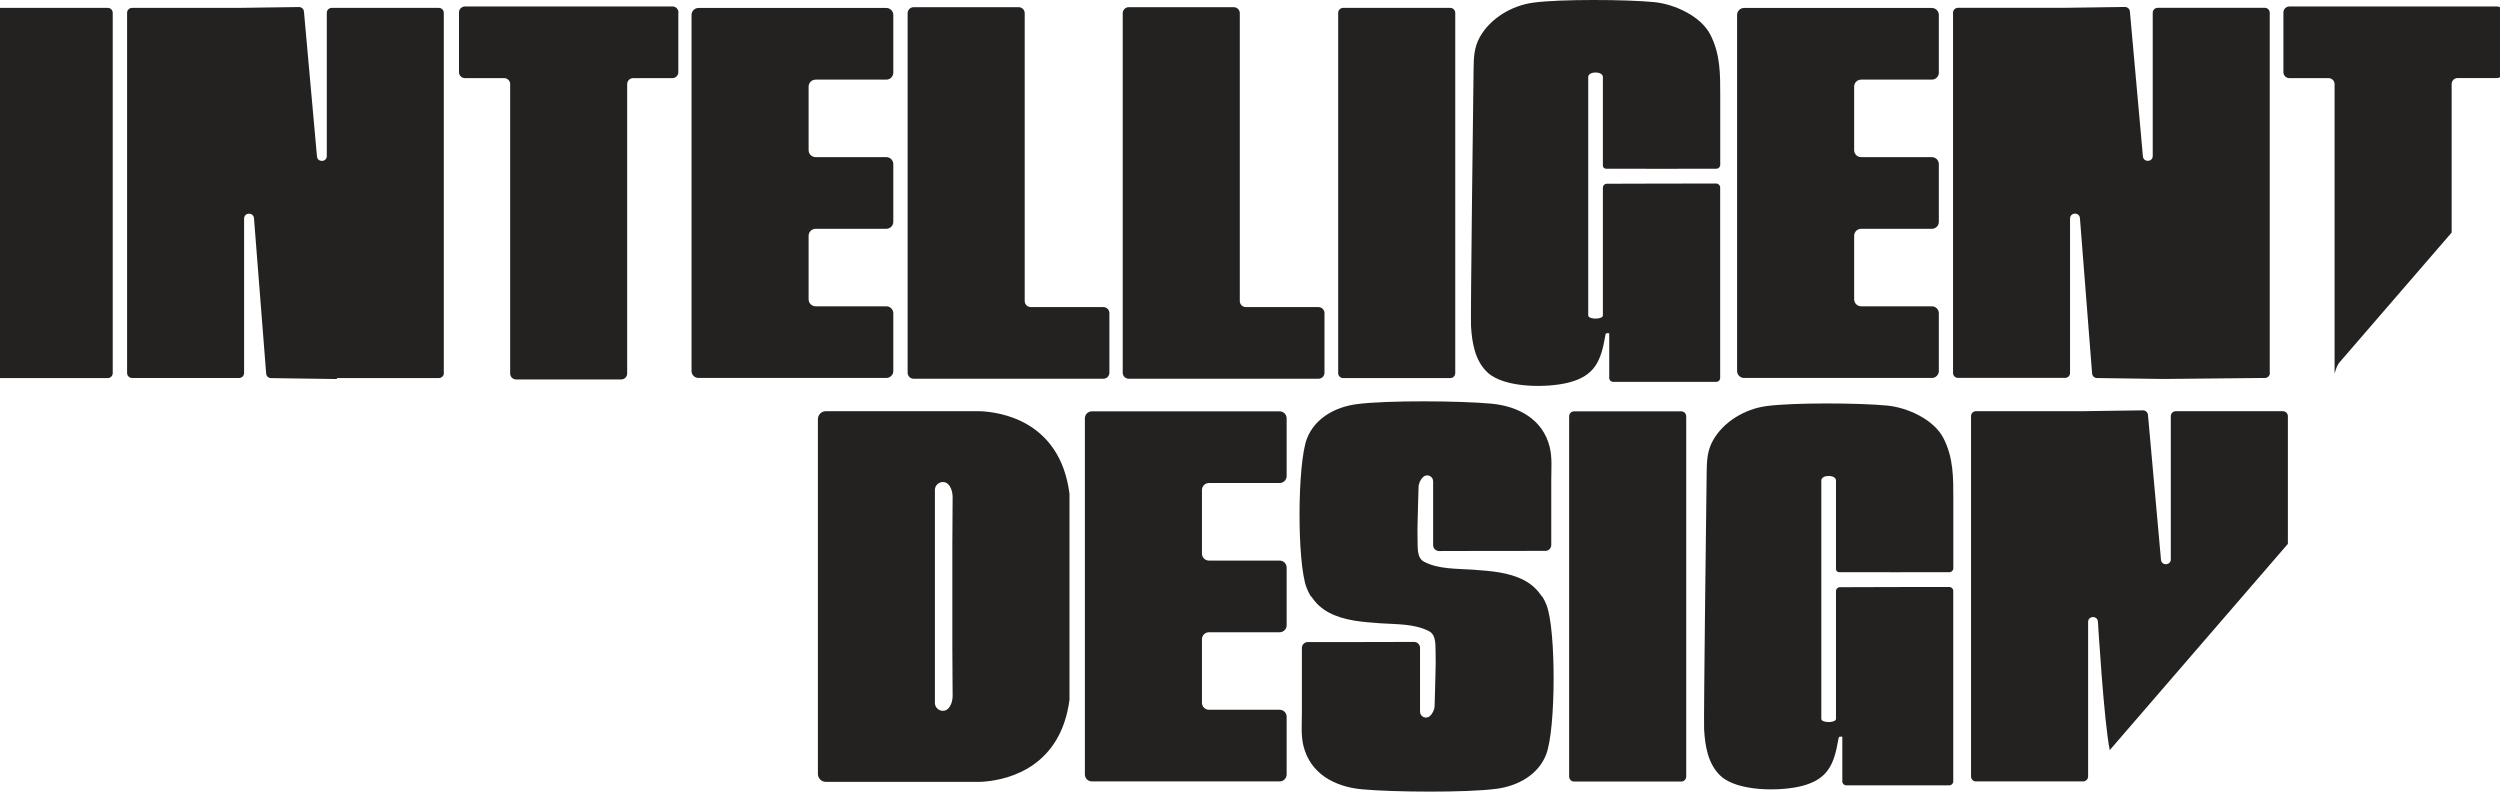 <svg width="1728" height="548" viewBox="0 0 1728 548" fill="none" xmlns="http://www.w3.org/2000/svg">
<path d="M1112.29 230.407V261.25C1112.29 262.726 1113.52 263.955 1115 263.955H1186.28C1187.75 263.955 1188.98 262.726 1188.98 261.25V129.564C1188.98 128.089 1187.75 126.859 1186.28 126.859C1173.93 126.859 1122.87 126.908 1110.57 127.006C1109.1 127.006 1107.92 128.236 1107.92 129.712V218.011C1107.92 220.962 1097.78 220.962 1097.78 218.011V53.268C1097.78 49.038 1107.92 49.038 1107.92 53.268V114.462C1107.92 115.643 1108.85 116.627 1110.08 116.627C1110.33 116.627 1110.62 116.627 1110.92 116.627C1123.76 116.725 1174.08 116.627 1186.33 116.627C1187.8 116.627 1189.03 115.397 1189.03 113.921V66.206C1189.03 51.202 1189.18 37.429 1182.1 23.803C1175.46 11.013 1157.3 2.847 1143.43 1.47C1124.4 -0.4 1078.35 -0.695 1059.86 1.814C1045.15 3.782 1030.29 12.439 1022.91 25.524C1018.88 32.706 1018.63 39.79 1018.54 47.808C1018.39 58.335 1016.37 219.535 1016.76 225.34C1017.45 236.9 1019.42 249.149 1028.08 257.364C1039.69 268.333 1069.5 268.235 1084.35 264.398C1102.46 259.725 1106.59 249.296 1109.49 232.522C1109.93 230.062 1109.79 230.308 1112.34 230.308V230.358L1112.29 230.407Z" fill="#242121"/>
<path d="M1273.41 509.275V540.118C1273.41 541.594 1274.64 542.824 1276.11 542.824H1347.39C1348.87 542.824 1350.09 541.594 1350.09 540.118V408.433C1350.09 406.957 1348.87 405.727 1347.39 405.727C1335.04 405.727 1283.98 405.777 1271.68 405.875C1270.21 405.875 1269.03 407.105 1269.03 408.581V496.879C1269.03 499.831 1258.89 499.831 1258.89 496.879V332.137C1258.89 327.906 1269.03 327.906 1269.03 332.137V393.331C1269.03 394.512 1269.96 395.496 1271.19 395.496C1271.44 395.496 1271.73 395.496 1272.03 395.496C1284.87 395.594 1335.19 395.496 1347.44 395.496C1348.91 395.496 1350.14 394.266 1350.14 392.79V345.074C1350.14 330.071 1350.29 316.297 1343.21 302.671C1336.57 289.881 1318.42 281.716 1304.54 280.338C1285.51 278.469 1239.46 278.174 1220.97 280.683C1206.26 282.65 1191.4 291.308 1184.02 304.393C1179.99 311.575 1179.74 318.658 1179.65 326.677C1179.5 337.204 1177.48 498.404 1177.88 504.209C1178.56 515.769 1180.53 528.017 1189.19 536.232C1200.8 547.202 1230.61 547.104 1245.46 543.267C1263.57 538.594 1267.7 528.165 1270.6 511.391C1271.04 508.931 1270.9 509.177 1273.45 509.177V509.226L1273.41 509.275Z" fill="#242121"/>
<path d="M74.477 5.448H0.443C-1.458 5.448 -3 6.99 -3 8.892V257.899C-3 259.801 -1.458 261.342 0.443 261.342H74.477C76.378 261.342 77.92 259.801 77.92 257.899V8.892C77.92 6.99 76.378 5.448 74.477 5.448Z" fill="#242121"/>
<path d="M1162.07 284.321H1088.04C1086.13 284.321 1084.59 285.862 1084.59 287.764V536.771C1084.59 538.673 1086.13 540.215 1088.04 540.215H1162.07C1163.97 540.215 1165.51 538.673 1165.51 536.771V287.764C1165.51 285.862 1163.97 284.321 1162.07 284.321Z" fill="#242121"/>
<path d="M1002.43 5.448H928.396C926.494 5.448 924.953 6.99 924.953 8.892V257.899C924.953 259.801 926.494 261.342 928.396 261.342H1002.43C1004.33 261.342 1005.87 259.801 1005.87 257.899V8.892C1005.87 6.99 1004.33 5.448 1002.43 5.448Z" fill="#242121"/>
<path d="M306.798 257.908C306.798 259.778 305.273 261.303 303.404 261.303H232.863V261.991L187.312 261.352C185.541 261.352 184.114 259.974 183.967 258.204L175.555 150.868C175.211 146.49 168.717 146.736 168.717 151.114V257.859C168.717 259.728 167.192 261.253 165.323 261.253H91.241C89.371 261.253 87.847 259.728 87.847 257.859V8.852C87.847 6.983 89.371 5.458 91.241 5.458H164.143L206.644 4.867C208.415 4.867 209.94 6.196 210.087 7.966L219.089 108.12C219.483 112.449 225.878 112.154 225.878 107.825V8.852C225.878 6.983 227.403 5.458 229.272 5.458H303.354C305.224 5.458 306.749 6.983 306.749 8.852V257.908H306.798Z" fill="#242121"/>
<path d="M1581.38 287.667V375.917L1458.25 518.474C1454.17 498.207 1450.09 429.683 1450.09 429.683C1449.74 425.305 1443.3 425.551 1443.3 429.929V536.675C1443.3 538.544 1441.77 540.118 1439.86 540.118H1365.77C1363.9 540.118 1362.38 538.593 1362.38 536.675V287.618C1362.38 285.749 1363.9 284.224 1365.77 284.224H1438.72L1481.23 283.634C1483 283.634 1484.52 284.962 1484.67 286.733L1493.67 386.887C1494.06 391.216 1500.46 390.92 1500.46 386.592V287.618C1500.46 285.749 1501.98 284.224 1503.85 284.224H1577.94C1579.85 284.224 1581.38 285.749 1581.38 287.618V287.667Z" fill="#242121"/>
<path d="M1568.94 257.857C1568.94 259.726 1567.42 261.251 1565.55 261.251L1495.06 261.94L1449.41 261.3C1447.64 261.3 1446.21 259.923 1446.06 258.152L1437.65 150.816C1437.31 146.438 1430.81 146.684 1430.81 151.062V257.808C1430.81 259.677 1429.29 261.202 1427.42 261.202H1353.34C1351.47 261.202 1349.94 259.677 1349.94 257.808V8.801C1349.94 6.931 1351.47 5.406 1353.34 5.406H1426.24L1468.74 4.816C1470.51 4.816 1472.04 6.144 1472.18 7.915L1481.18 108.069C1481.58 112.398 1487.97 112.103 1487.97 107.774V8.801C1487.97 6.931 1489.5 5.406 1491.37 5.406H1565.45C1567.32 5.406 1568.84 6.931 1568.84 8.801V257.857H1568.94Z" fill="#242121"/>
<path d="M468.863 8.605V49.876C468.863 52.188 466.994 54.008 464.731 54.008H437.627C435.315 54.008 433.495 55.878 433.495 58.141V258.153C433.495 260.465 431.625 262.285 429.362 262.285H356.756C354.444 262.285 352.624 260.416 352.624 258.153V58.141C352.624 55.829 350.755 54.008 348.492 54.008H321.387C319.075 54.008 317.255 52.139 317.255 49.876V8.605C317.255 6.293 319.124 4.473 321.387 4.473H464.83C467.142 4.473 468.962 6.342 468.962 8.605H468.863Z" fill="#242121"/>
<path d="M1729.95 8.605V49.827C1729.95 52.139 1728.08 53.959 1725.82 53.959H1698.71C1696.4 53.959 1694.58 55.829 1694.58 58.091V160.754L1617.4 250.086C1614.6 253.037 1613.66 259.088 1613.66 258.104V58.141C1613.66 55.829 1611.79 54.008 1609.53 54.008H1582.43C1580.11 54.008 1578.29 52.139 1578.29 49.876V8.605C1578.29 6.293 1580.16 4.473 1582.43 4.473H1725.87C1728.13 4.473 1730 6.342 1730 8.605H1729.95Z" fill="#242121"/>
<path d="M558.913 59.86V103.788C558.913 106.444 561.078 108.608 563.734 108.608H612.63C615.287 108.608 617.451 110.773 617.451 113.429V153.324C617.451 155.98 615.287 158.144 612.63 158.144H563.734C561.078 158.144 558.913 160.309 558.913 162.965V206.893C558.913 209.549 561.078 211.714 563.734 211.714H612.63C615.287 211.714 617.451 213.878 617.451 216.535V256.429C617.451 259.085 615.287 261.25 612.63 261.25H482.814C480.158 261.25 477.993 259.085 477.993 256.429V10.324C477.993 7.668 480.158 5.503 482.814 5.503H612.63C615.287 5.503 617.451 7.668 617.451 10.324V50.218C617.451 52.875 615.287 55.039 612.63 55.039H563.734C561.078 55.039 558.913 57.203 558.913 59.86Z" fill="#242121"/>
<path d="M830.791 338.727V382.655C830.791 385.311 832.955 387.475 835.611 387.475H884.508C887.164 387.475 889.329 389.64 889.329 392.296V432.19C889.329 434.847 887.164 437.011 884.508 437.011H835.611C832.955 437.011 830.791 439.176 830.791 441.832V485.76C830.791 488.416 832.955 490.581 835.611 490.581H884.508C887.164 490.581 889.329 492.745 889.329 495.401V535.296C889.329 537.952 887.164 540.116 884.508 540.116H754.691C752.035 540.116 749.871 537.952 749.871 535.296V289.142C749.871 286.485 752.035 284.321 754.691 284.321H884.508C887.164 284.321 889.329 286.485 889.329 289.142V329.036C889.329 331.692 887.164 333.857 884.508 333.857H835.611C832.955 333.857 830.791 336.021 830.791 338.677V338.727Z" fill="#242121"/>
<path d="M1281.59 59.86V103.788C1281.59 106.444 1283.75 108.608 1286.41 108.608H1335.3C1337.96 108.608 1340.12 110.773 1340.12 113.429V153.324C1340.12 155.98 1337.96 158.144 1335.3 158.144H1286.41C1283.75 158.144 1281.59 160.309 1281.59 162.965V206.893C1281.59 209.549 1283.75 211.714 1286.41 211.714H1335.3C1337.96 211.714 1340.12 213.878 1340.12 216.535V256.429C1340.12 259.085 1337.96 261.25 1335.3 261.25H1205.49C1202.83 261.25 1200.67 259.085 1200.67 256.429V10.324C1200.67 7.668 1202.83 5.503 1205.49 5.503H1335.3C1337.96 5.503 1340.12 7.668 1340.12 10.324V50.218C1340.12 52.875 1337.96 55.039 1335.3 55.039H1286.41C1283.75 55.039 1281.59 57.203 1281.59 59.86Z" fill="#242121"/>
<path d="M766.812 216.437V257.61C766.812 259.922 764.943 261.791 762.631 261.791H631.536C629.224 261.791 627.354 259.922 627.354 257.61V9.144C627.354 6.832 629.224 4.962 631.536 4.962H704.093C706.405 4.962 708.274 6.832 708.274 9.144V208.074C708.274 210.386 710.144 212.255 712.456 212.255H762.631C764.943 212.255 766.812 214.125 766.812 216.437Z" fill="#242121"/>
<path d="M915.487 216.437V257.61C915.487 259.922 913.618 261.791 911.306 261.791H780.21C777.898 261.791 776.029 259.922 776.029 257.61V9.144C776.029 6.832 777.898 4.962 780.21 4.962H852.768C855.08 4.962 856.949 6.832 856.949 9.144V208.074C856.949 210.386 858.818 212.255 861.13 212.255H911.306C913.618 212.255 915.487 214.125 915.487 216.437Z" fill="#242121"/>
<path d="M739.18 340.94C732.539 290.322 690.579 284.714 677.297 284.222H570.798C567.797 284.222 565.337 286.682 565.337 289.682V534.951C565.337 537.952 567.748 540.411 570.798 540.411H673.411C673.805 540.411 675.182 540.51 677.346 540.411C678.478 540.411 679.806 540.313 681.282 540.165C697.417 538.64 733.13 530.032 739.229 483.694C739.229 483.448 739.229 483.202 739.229 482.956V341.825C739.229 341.579 739.229 341.284 739.229 341.038L739.18 340.94ZM658.457 480.742C658.457 480.742 658.506 481.824 658.26 483.398C657.965 485.317 657.227 487.875 655.407 489.744C652.062 493.188 646.208 490.58 646.208 485.809V338.677C646.208 333.906 652.062 331.348 655.407 334.742C657.227 336.611 657.965 339.169 658.26 341.088C658.506 342.612 658.457 343.744 658.457 343.744L658.26 376.309V448.227L658.457 480.791V480.742Z" fill="#242121"/>
<path d="M1068.74 521.418C1063.23 535.683 1048.97 543.308 1034.31 545.227C1013.65 547.981 962.634 547.539 941.384 545.571C922.642 543.849 905.72 534.847 900.948 515.613C899.128 508.185 899.866 500.364 899.866 492.788V447.877C899.866 445.614 901.686 443.794 903.949 443.794C917.87 443.794 963.372 443.794 977.392 443.695C979.655 443.695 981.524 445.515 981.524 447.778V491.903C981.524 495.445 985.705 497.314 988.312 494.953C990.28 493.182 991.51 490.575 991.608 487.722C991.854 476.063 992.592 457.469 992.297 452.402C992.002 447.188 993.182 439.12 987.82 436.317C977.736 431.004 964.995 431.594 953.977 430.807C942.072 429.922 929.332 429.135 918.559 423.428C913.344 420.674 909.36 416.837 906.408 412.311H906.113C904.982 410.491 903.998 408.523 903.113 406.261C896.472 388.945 896.669 320.52 903.359 303.155C908.868 288.89 923.134 281.265 937.793 279.347C958.453 276.592 1009.46 277.035 1030.72 279.002C1049.46 280.724 1066.38 289.726 1071.15 308.96C1072.97 316.388 1072.23 324.209 1072.23 331.785V376.697C1072.23 378.959 1070.41 380.779 1068.15 380.779C1054.23 380.779 1008.73 380.779 994.707 380.878C992.444 380.878 990.575 379.058 990.575 376.795V332.67C990.575 329.128 986.394 327.259 983.787 329.62C981.819 331.391 980.589 333.998 980.491 336.851C980.245 348.51 979.507 367.104 979.802 372.171C980.097 377.385 978.917 385.453 984.279 388.256C994.363 393.569 1007.1 392.979 1018.12 393.766C1030.03 394.651 1042.77 395.438 1053.54 401.095C1058.75 403.85 1062.74 407.687 1065.69 412.213H1065.99C1067.12 414.033 1068.1 416 1068.99 418.263C1075.63 435.579 1075.43 504.004 1068.74 521.369V521.418Z" fill="#242121"/>
</svg>
